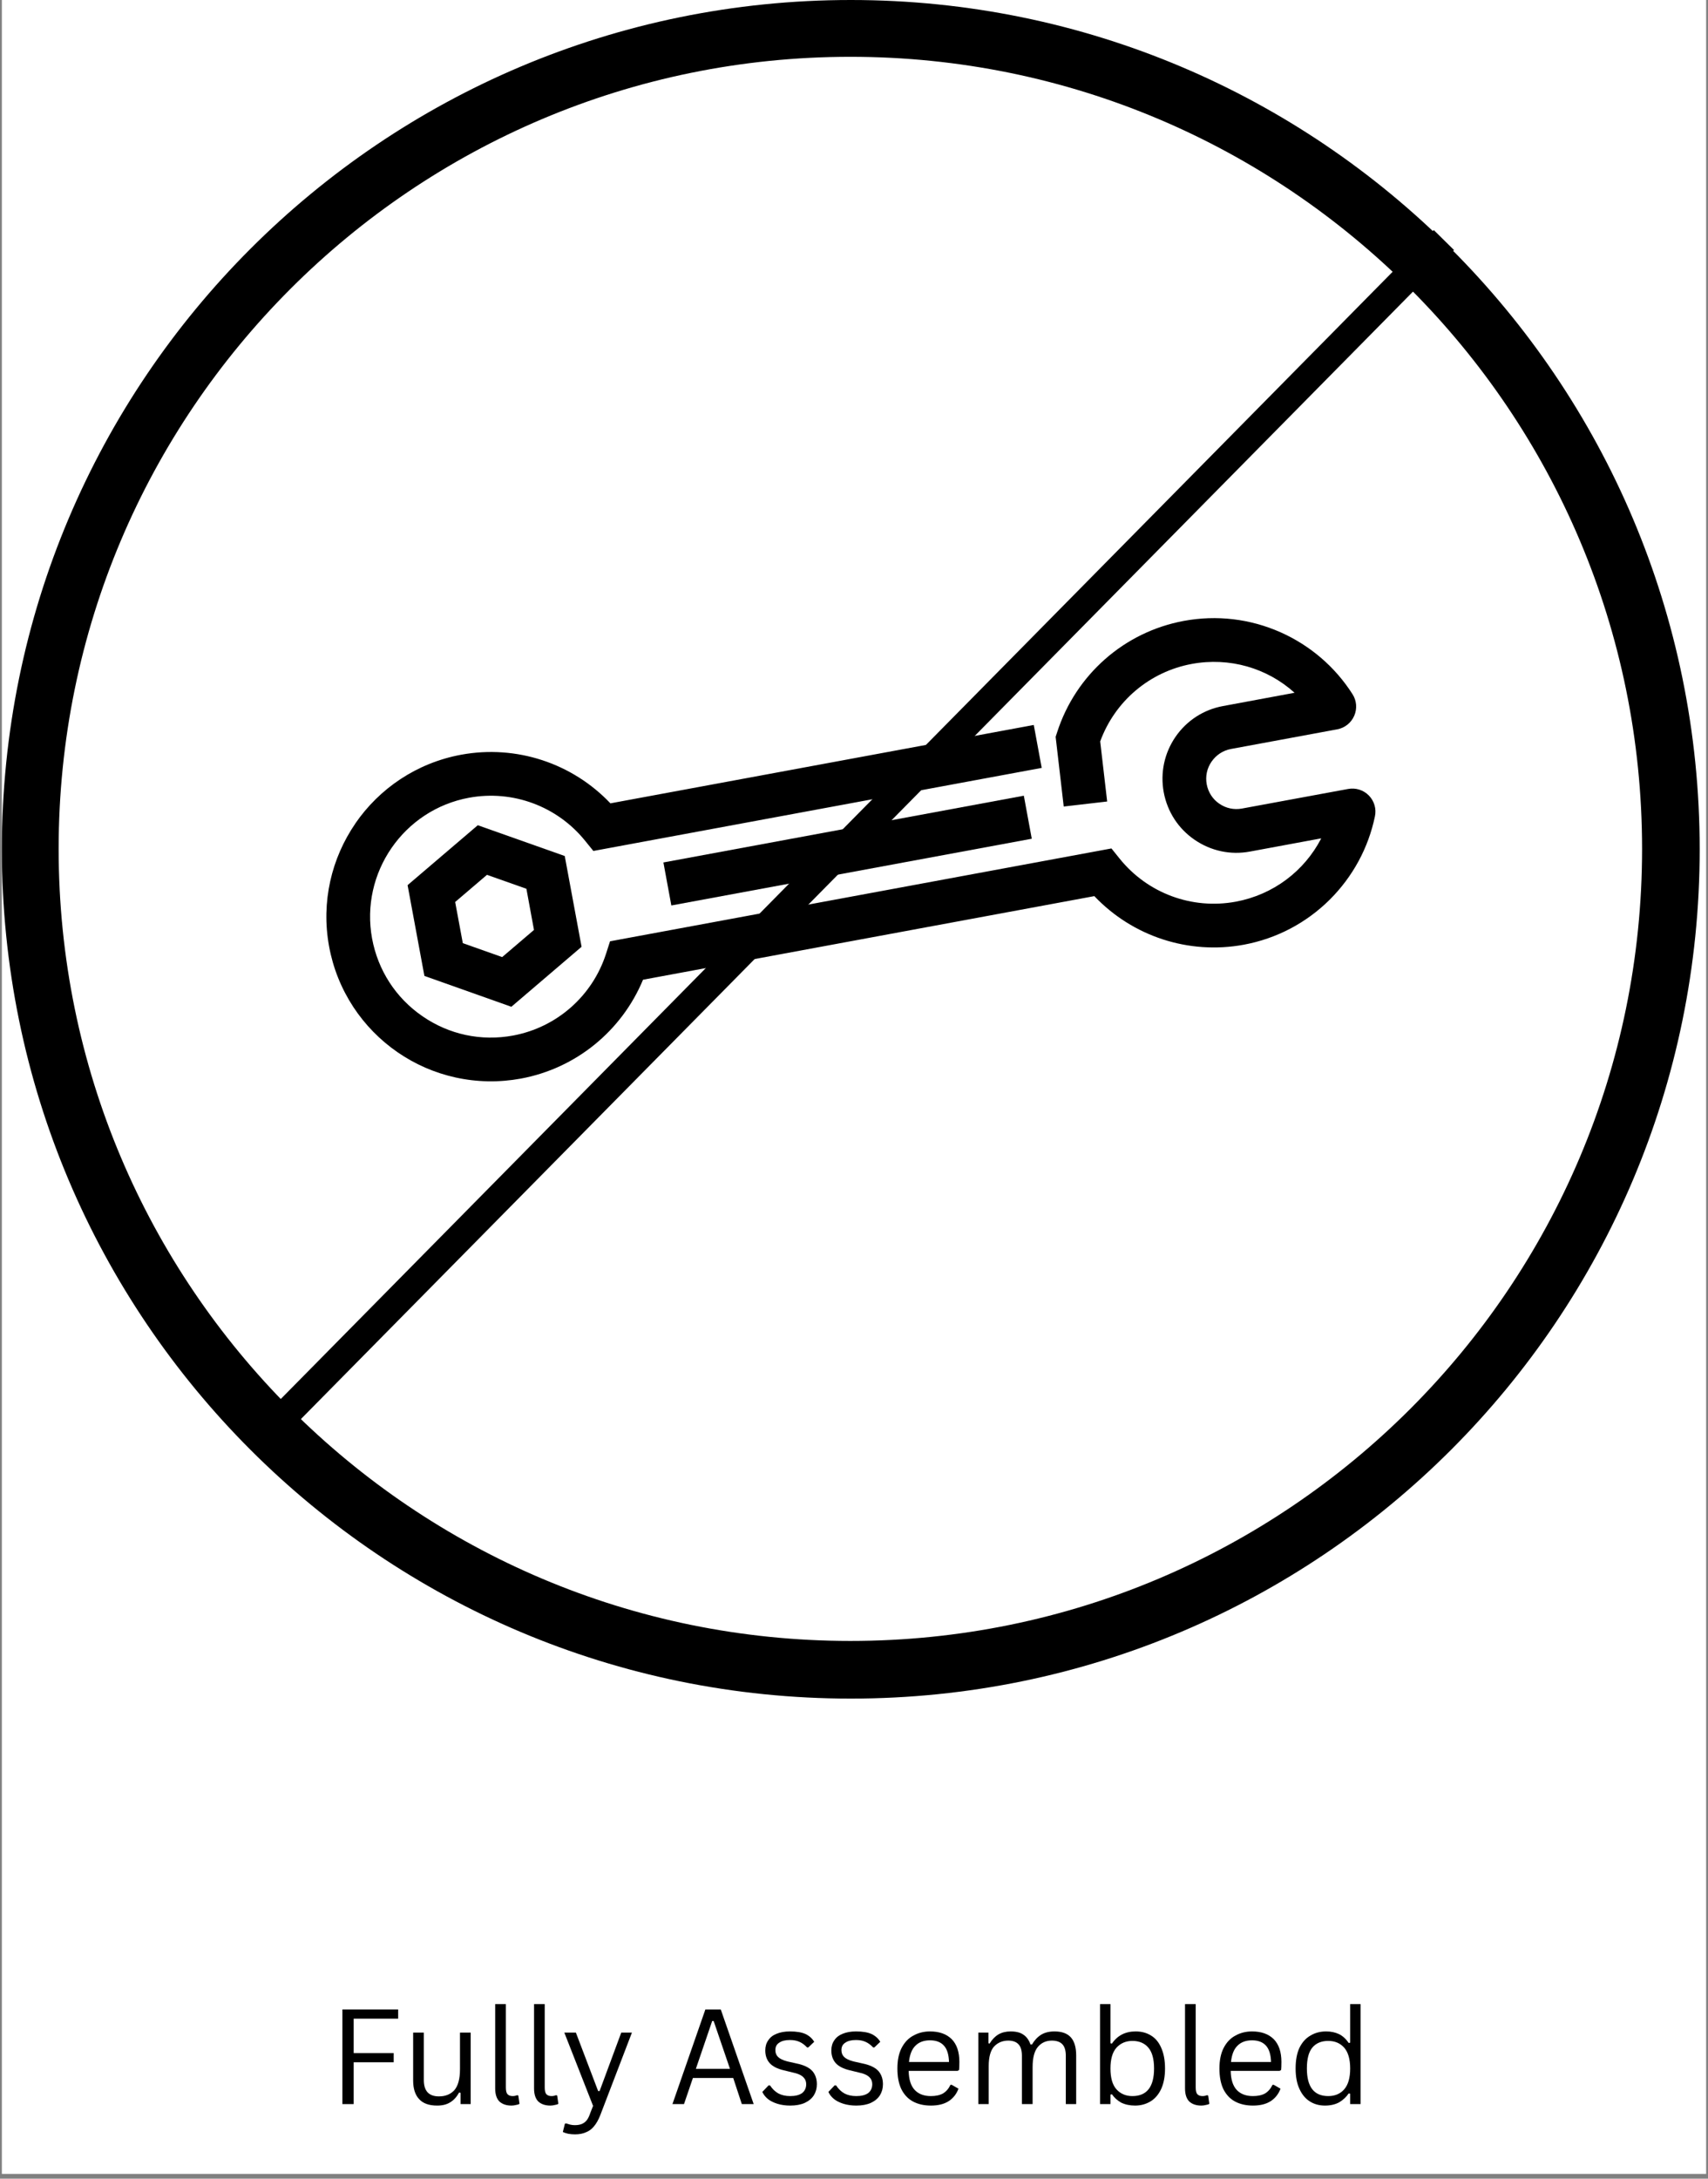 <svg xmlns="http://www.w3.org/2000/svg" xmlns:xlink="http://www.w3.org/1999/xlink" width="120" zoomAndPan="magnify" viewBox="0 0 90 114.75" height="153" preserveAspectRatio="xMidYMid meet" version="1.0"><rect x="0" y="0" width="90" height="114.75" fill="#808080" stroke="none"/><defs><g/><clipPath id="6aa84deaa2"><path d="M 0.098 0 L 89.902 0 L 89.902 114.5 L 0.098 114.5 Z M 0.098 0 " clip-rule="nonzero"/></clipPath><clipPath id="60efc36a38"><path d="M 0.098 0 L 89.562 0 L 89.562 89.465 L 0.098 89.465 Z M 0.098 0 " clip-rule="nonzero"/></clipPath><clipPath id="64c3595bc7"><path d="M 44.832 0 C 20.125 0 0.098 20.027 0.098 44.734 C 0.098 69.438 20.125 89.465 44.832 89.465 C 69.535 89.465 89.562 69.438 89.562 44.734 C 89.562 20.027 69.535 0 44.832 0 Z M 44.832 0 " clip-rule="nonzero"/></clipPath><clipPath id="d9dfff4ff7"><path d="M 0.098 0 L 89.562 0 L 89.562 89.465 L 0.098 89.465 Z M 0.098 0 " clip-rule="nonzero"/></clipPath><clipPath id="7e137fbfda"><path d="M 44.832 0 C 20.125 0 0.098 20.027 0.098 44.734 C 0.098 69.438 20.125 89.465 44.832 89.465 C 69.535 89.465 89.562 69.438 89.562 44.734 C 89.562 20.027 69.535 0 44.832 0 Z M 44.832 0 " clip-rule="nonzero"/></clipPath><clipPath id="cb2ae5de70"><rect x="0" width="90" y="0" height="90"/></clipPath><clipPath id="3e12792d01"><path d="M 21 43 L 31 43 L 31 54 L 21 54 Z M 21 43 " clip-rule="nonzero"/></clipPath><clipPath id="e1d54e11f6"><path d="M 76.25 38.957 L 50.809 75.957 L 13.812 50.516 L 39.254 13.516 Z M 76.25 38.957 " clip-rule="nonzero"/></clipPath><clipPath id="1ddd711a73"><path d="M 76.25 38.957 L 50.809 75.957 L 13.812 50.516 L 39.254 13.516 Z M 76.25 38.957 " clip-rule="nonzero"/></clipPath><clipPath id="a307fc0ee8"><path d="M 76.25 38.957 L 50.809 75.957 L 13.812 50.516 L 39.254 13.516 Z M 76.25 38.957 " clip-rule="nonzero"/></clipPath><clipPath id="cb856d325c"><path d="M 34 41 L 55 41 L 55 48 L 34 48 Z M 34 41 " clip-rule="nonzero"/></clipPath><clipPath id="4050dc3cc8"><path d="M 76.25 38.957 L 50.809 75.957 L 13.812 50.516 L 39.254 13.516 Z M 76.25 38.957 " clip-rule="nonzero"/></clipPath><clipPath id="873c30e790"><path d="M 76.25 38.957 L 50.809 75.957 L 13.812 50.516 L 39.254 13.516 Z M 76.25 38.957 " clip-rule="nonzero"/></clipPath><clipPath id="ca11c9ca58"><path d="M 76.25 38.957 L 50.809 75.957 L 13.812 50.516 L 39.254 13.516 Z M 76.25 38.957 " clip-rule="nonzero"/></clipPath><clipPath id="cb66cc4970"><path d="M 17 32 L 73 32 L 73 57 L 17 57 Z M 17 32 " clip-rule="nonzero"/></clipPath><clipPath id="de25e65bab"><path d="M 76.25 38.957 L 50.809 75.957 L 13.812 50.516 L 39.254 13.516 Z M 76.25 38.957 " clip-rule="nonzero"/></clipPath><clipPath id="53fdf213bd"><path d="M 76.25 38.957 L 50.809 75.957 L 13.812 50.516 L 39.254 13.516 Z M 76.25 38.957 " clip-rule="nonzero"/></clipPath><clipPath id="31578cae92"><path d="M 76.25 38.957 L 50.809 75.957 L 13.812 50.516 L 39.254 13.516 Z M 76.25 38.957 " clip-rule="nonzero"/></clipPath><clipPath id="9f6d24636e"><rect x="0" width="56" y="0" height="11"/></clipPath></defs><g clip-path="url(#6aa84deaa2)"><path fill="#ffffff" d="M 0.098 0 L 89.902 0 L 89.902 114.5 L 0.098 114.5 Z M 0.098 0 " fill-opacity="1" fill-rule="nonzero"/></g><g clip-path="url(#60efc36a38)"><g clip-path="url(#64c3595bc7)"><g transform="matrix(1, 0, 0, 1, 0, -0)"><g clip-path="url(#cb2ae5de70)"><g clip-path="url(#d9dfff4ff7)"><g clip-path="url(#7e137fbfda)"><path fill="#ffffff" d="M 0.098 0 L 89.562 0 L 89.562 89.465 L 0.098 89.465 Z M 0.098 0 " fill-opacity="1" fill-rule="nonzero"/></g></g></g></g><path stroke-linecap="butt" transform="matrix(0.748, 0, 0, 0.748, 0.098, 0)" fill="none" stroke-linejoin="miter" d="M 59.776 -0 C 26.761 -0 -0 26.761 -0 59.776 C -0 92.785 26.761 119.546 59.776 119.546 C 92.785 119.546 119.546 92.785 119.546 59.776 C 119.546 26.761 92.785 -0 59.776 -0 Z M 59.776 -0 " stroke="#000000" stroke-width="8" stroke-opacity="1" stroke-miterlimit="4"/></g></g><g clip-path="url(#3e12792d01)"><g clip-path="url(#e1d54e11f6)"><g clip-path="url(#1ddd711a73)"><g clip-path="url(#a307fc0ee8)"><path fill="#000000" d="M 21.477 46.621 L 25.176 43.465 L 29.758 45.086 L 30.645 49.867 L 26.945 53.027 L 22.363 51.402 Z M 25.66 46.078 L 23.984 47.508 L 24.387 49.676 L 26.461 50.41 L 28.137 48.98 L 27.738 46.812 Z M 25.66 46.078 " fill-opacity="1" fill-rule="nonzero"/></g></g></g></g><g clip-path="url(#cb856d325c)"><g clip-path="url(#4050dc3cc8)"><g clip-path="url(#873c30e790)"><g clip-path="url(#ca11c9ca58)"><path fill="#000000" d="M 53.949 41.91 L 54.367 44.176 L 35.375 47.691 L 34.957 45.426 Z M 53.949 41.91 " fill-opacity="1" fill-rule="nonzero"/></g></g></g></g><g clip-path="url(#cb66cc4970)"><g clip-path="url(#de25e65bab)"><g clip-path="url(#53fdf213bd)"><g clip-path="url(#31578cae92)"><path fill="#000000" d="M 18.727 43.367 C 19.988 41.535 21.949 40.184 24.305 39.75 C 27.207 39.219 30.156 40.195 32.164 42.312 L 54.473 38.184 L 54.891 40.445 L 31.266 44.82 L 30.832 44.285 C 29.363 42.465 27.02 41.594 24.719 42.016 C 21.27 42.648 18.973 45.973 19.605 49.426 C 19.914 51.102 20.855 52.559 22.258 53.523 C 23.66 54.492 25.355 54.852 27.031 54.543 C 29.332 54.117 31.215 52.465 31.934 50.234 L 32.145 49.578 L 58.566 44.688 L 58.996 45.223 C 60.469 47.051 62.812 47.918 65.117 47.492 C 67.094 47.125 68.73 45.879 69.621 44.156 L 65.863 44.852 C 64.84 45.043 63.805 44.82 62.945 44.23 C 62.086 43.641 61.512 42.754 61.32 41.727 C 61.133 40.703 61.352 39.668 61.941 38.809 C 62.531 37.953 63.422 37.375 64.445 37.188 L 68.215 36.488 C 66.77 35.184 64.785 34.602 62.801 34.969 C 60.574 35.379 58.746 36.934 57.973 39.051 L 58.34 42.215 L 56.051 42.48 L 55.625 38.809 L 55.703 38.57 C 56.684 35.531 59.242 33.285 62.379 32.703 C 64.109 32.383 65.871 32.59 67.473 33.301 C 69.035 33.996 70.348 35.121 71.266 36.559 C 71.488 36.902 71.52 37.328 71.359 37.699 C 71.195 38.074 70.863 38.34 70.461 38.414 L 64.863 39.449 C 64.445 39.527 64.082 39.766 63.84 40.117 C 63.598 40.465 63.508 40.891 63.586 41.309 C 63.664 41.727 63.898 42.094 64.25 42.332 C 64.602 42.574 65.023 42.664 65.445 42.586 L 71.035 41.555 C 71.434 41.48 71.844 41.609 72.129 41.898 C 72.414 42.191 72.535 42.602 72.449 43 C 72.102 44.668 71.277 46.18 70.07 47.383 C 68.828 48.617 67.262 49.438 65.539 49.758 C 62.633 50.293 59.68 49.32 57.664 47.199 L 33.883 51.602 C 32.762 54.301 30.355 56.27 27.449 56.809 C 26.297 57.02 25.137 57 24 56.75 C 22.906 56.508 21.879 56.062 20.949 55.422 C 20.023 54.781 19.238 53.98 18.621 53.043 C 17.984 52.07 17.551 50.996 17.34 49.844 C 16.91 47.496 17.473 45.195 18.727 43.371 Z M 18.727 43.367 " fill-opacity="1" fill-rule="nonzero"/></g></g></g></g><path stroke-linecap="butt" transform="matrix(0.526, -0.533, 0.533, 0.526, 12.908, 75.594)" fill="none" stroke-linejoin="miter" d="M -0 1.003 L 119.092 0.999 " stroke="#000000" stroke-width="2" stroke-opacity="1" stroke-miterlimit="4"/><g transform="matrix(1, 0, 0, 1, 17, 103)"><g clip-path="url(#9f6d24636e)"><g fill="#000000" fill-opacity="1"><g transform="translate(0.292, 7.823)"><g><path d="M 3.688 -4.984 L 3.688 -4.5 L 1.344 -4.5 L 1.344 -2.688 L 3.453 -2.688 L 3.453 -2.203 L 1.344 -2.203 L 1.344 0 L 0.75 0 L 0.75 -4.984 Z M 3.688 -4.984 "/></g></g></g><g fill="#000000" fill-opacity="1"><g transform="translate(4.176, 7.823)"><g><path d="M 1.859 0.078 C 1.43 0.078 1.113 -0.035 0.906 -0.266 C 0.695 -0.492 0.594 -0.82 0.594 -1.25 L 0.594 -3.766 L 1.156 -3.766 L 1.156 -1.266 C 1.156 -0.691 1.422 -0.406 1.953 -0.406 C 2.297 -0.406 2.566 -0.516 2.766 -0.734 C 2.961 -0.961 3.062 -1.328 3.062 -1.828 L 3.062 -3.766 L 3.625 -3.766 L 3.625 0 L 3.094 0 L 3.094 -0.594 L 3.016 -0.609 C 2.891 -0.379 2.734 -0.207 2.547 -0.094 C 2.367 0.02 2.141 0.078 1.859 0.078 Z M 1.859 0.078 "/></g></g><g transform="translate(8.452, 7.823)"><g><path d="M 1.5 0.078 C 1.227 0.078 1.016 0.004 0.859 -0.141 C 0.711 -0.297 0.641 -0.523 0.641 -0.828 L 0.641 -5.266 L 1.203 -5.266 L 1.203 -0.875 C 1.203 -0.719 1.227 -0.602 1.281 -0.531 C 1.344 -0.457 1.438 -0.422 1.562 -0.422 C 1.645 -0.422 1.723 -0.438 1.797 -0.469 L 1.859 -0.453 L 1.922 -0.016 C 1.879 0.016 1.816 0.035 1.734 0.047 C 1.66 0.066 1.582 0.078 1.5 0.078 Z M 1.5 0.078 "/></g></g><g transform="translate(10.5, 7.823)"><g><path d="M 1.5 0.078 C 1.227 0.078 1.016 0.004 0.859 -0.141 C 0.711 -0.297 0.641 -0.523 0.641 -0.828 L 0.641 -5.266 L 1.203 -5.266 L 1.203 -0.875 C 1.203 -0.719 1.227 -0.602 1.281 -0.531 C 1.344 -0.457 1.438 -0.422 1.562 -0.422 C 1.645 -0.422 1.723 -0.438 1.797 -0.469 L 1.859 -0.453 L 1.922 -0.016 C 1.879 0.016 1.816 0.035 1.734 0.047 C 1.66 0.066 1.582 0.078 1.5 0.078 Z M 1.5 0.078 "/></g></g><g transform="translate(12.548, 7.823)"><g><path d="M 0.75 1.594 C 0.625 1.594 0.504 1.582 0.391 1.562 C 0.285 1.539 0.191 1.508 0.109 1.469 L 0.219 1.031 L 0.281 1.016 C 0.332 1.035 0.398 1.055 0.484 1.078 C 0.566 1.098 0.648 1.109 0.734 1.109 C 0.891 1.109 1.016 1.086 1.109 1.047 C 1.211 1.004 1.301 0.938 1.375 0.844 C 1.445 0.75 1.508 0.617 1.562 0.453 L 1.703 0.094 L 0.188 -3.766 L 0.797 -3.766 L 1.969 -0.688 L 2.047 -0.688 L 3.188 -3.766 L 3.75 -3.766 L 2.078 0.594 C 1.984 0.832 1.875 1.023 1.75 1.172 C 1.633 1.316 1.492 1.422 1.328 1.484 C 1.172 1.555 0.977 1.594 0.75 1.594 Z M 0.75 1.594 "/></g></g><g transform="translate(16.517, 7.823)"><g/></g><g transform="translate(18.23, 7.823)"><g><path d="M 4.484 0 L 3.859 0 L 3.406 -1.375 L 1.281 -1.375 L 0.812 0 L 0.203 0 L 1.938 -4.984 L 2.75 -4.984 Z M 2.297 -4.375 L 1.438 -1.859 L 3.234 -1.859 L 2.375 -4.375 Z M 2.297 -4.375 "/></g></g><g transform="translate(22.919, 7.823)"><g><path d="M 1.719 0.078 C 1.477 0.078 1.254 0.047 1.047 -0.016 C 0.848 -0.078 0.68 -0.16 0.547 -0.266 C 0.41 -0.379 0.312 -0.504 0.25 -0.641 L 0.578 -0.984 L 0.656 -0.984 C 0.781 -0.797 0.926 -0.656 1.094 -0.562 C 1.27 -0.469 1.477 -0.422 1.719 -0.422 C 1.988 -0.422 2.195 -0.473 2.344 -0.578 C 2.488 -0.691 2.562 -0.848 2.562 -1.047 C 2.562 -1.191 2.516 -1.312 2.422 -1.406 C 2.336 -1.5 2.203 -1.57 2.016 -1.625 L 1.375 -1.781 C 1.031 -1.863 0.781 -1.992 0.625 -2.172 C 0.477 -2.348 0.406 -2.566 0.406 -2.828 C 0.406 -3.035 0.457 -3.211 0.562 -3.359 C 0.664 -3.516 0.812 -3.629 1 -3.703 C 1.195 -3.785 1.43 -3.828 1.703 -3.828 C 2.055 -3.828 2.332 -3.781 2.531 -3.688 C 2.727 -3.594 2.879 -3.457 2.984 -3.281 L 2.672 -2.984 L 2.609 -2.984 C 2.484 -3.117 2.348 -3.219 2.203 -3.281 C 2.066 -3.344 1.898 -3.375 1.703 -3.375 C 1.461 -3.375 1.273 -3.328 1.141 -3.234 C 1.004 -3.148 0.938 -3.02 0.938 -2.844 C 0.938 -2.695 0.984 -2.578 1.078 -2.484 C 1.172 -2.391 1.332 -2.312 1.562 -2.25 L 2.188 -2.109 C 2.52 -2.023 2.758 -1.895 2.906 -1.719 C 3.051 -1.539 3.125 -1.316 3.125 -1.047 C 3.125 -0.828 3.07 -0.633 2.969 -0.469 C 2.863 -0.301 2.703 -0.164 2.484 -0.062 C 2.273 0.031 2.02 0.078 1.719 0.078 Z M 1.719 0.078 "/></g></g><g transform="translate(26.4, 7.823)"><g><path d="M 1.719 0.078 C 1.477 0.078 1.254 0.047 1.047 -0.016 C 0.848 -0.078 0.68 -0.16 0.547 -0.266 C 0.41 -0.379 0.312 -0.504 0.25 -0.641 L 0.578 -0.984 L 0.656 -0.984 C 0.781 -0.797 0.926 -0.656 1.094 -0.562 C 1.27 -0.469 1.477 -0.422 1.719 -0.422 C 1.988 -0.422 2.195 -0.473 2.344 -0.578 C 2.488 -0.691 2.562 -0.848 2.562 -1.047 C 2.562 -1.191 2.516 -1.312 2.422 -1.406 C 2.336 -1.5 2.203 -1.57 2.016 -1.625 L 1.375 -1.781 C 1.031 -1.863 0.781 -1.992 0.625 -2.172 C 0.477 -2.348 0.406 -2.566 0.406 -2.828 C 0.406 -3.035 0.457 -3.211 0.562 -3.359 C 0.664 -3.516 0.812 -3.629 1 -3.703 C 1.195 -3.785 1.43 -3.828 1.703 -3.828 C 2.055 -3.828 2.332 -3.781 2.531 -3.688 C 2.727 -3.594 2.879 -3.457 2.984 -3.281 L 2.672 -2.984 L 2.609 -2.984 C 2.484 -3.117 2.348 -3.219 2.203 -3.281 C 2.066 -3.344 1.898 -3.375 1.703 -3.375 C 1.461 -3.375 1.273 -3.328 1.141 -3.234 C 1.004 -3.148 0.938 -3.02 0.938 -2.844 C 0.938 -2.695 0.984 -2.578 1.078 -2.484 C 1.172 -2.391 1.332 -2.312 1.562 -2.25 L 2.188 -2.109 C 2.52 -2.023 2.758 -1.895 2.906 -1.719 C 3.051 -1.539 3.125 -1.316 3.125 -1.047 C 3.125 -0.828 3.07 -0.633 2.969 -0.469 C 2.863 -0.301 2.703 -0.164 2.484 -0.062 C 2.273 0.031 2.02 0.078 1.719 0.078 Z M 1.719 0.078 "/></g></g><g transform="translate(29.881, 7.823)"><g><path d="M 3.578 -1.75 L 1 -1.75 C 1.008 -1.289 1.117 -0.953 1.328 -0.734 C 1.535 -0.523 1.816 -0.422 2.172 -0.422 C 2.43 -0.422 2.645 -0.469 2.812 -0.562 C 2.977 -0.664 3.109 -0.816 3.203 -1.016 L 3.266 -1.016 L 3.625 -0.812 C 3.52 -0.531 3.348 -0.312 3.109 -0.156 C 2.867 0 2.555 0.078 2.172 0.078 C 1.805 0.078 1.488 0.004 1.219 -0.141 C 0.957 -0.285 0.754 -0.504 0.609 -0.797 C 0.473 -1.086 0.406 -1.445 0.406 -1.875 C 0.406 -2.301 0.477 -2.66 0.625 -2.953 C 0.781 -3.254 0.988 -3.473 1.25 -3.609 C 1.508 -3.754 1.801 -3.828 2.125 -3.828 C 2.613 -3.828 2.992 -3.691 3.266 -3.422 C 3.535 -3.148 3.672 -2.75 3.672 -2.219 C 3.672 -2.008 3.664 -1.867 3.656 -1.797 Z M 3.125 -2.219 C 3.113 -2.613 3.023 -2.898 2.859 -3.078 C 2.691 -3.266 2.445 -3.359 2.125 -3.359 C 1.801 -3.359 1.547 -3.266 1.359 -3.078 C 1.172 -2.898 1.055 -2.613 1.016 -2.219 Z M 3.125 -2.219 "/></g></g><g transform="translate(33.895, 7.823)"><g><path d="M 0.656 0 L 0.656 -3.766 L 1.188 -3.766 L 1.188 -3.203 L 1.25 -3.188 C 1.383 -3.406 1.539 -3.566 1.719 -3.672 C 1.895 -3.773 2.109 -3.828 2.359 -3.828 C 2.648 -3.828 2.875 -3.77 3.031 -3.656 C 3.195 -3.551 3.32 -3.379 3.406 -3.141 L 3.484 -3.141 C 3.617 -3.367 3.781 -3.539 3.969 -3.656 C 4.156 -3.77 4.391 -3.828 4.672 -3.828 C 5.055 -3.828 5.344 -3.723 5.531 -3.516 C 5.719 -3.305 5.812 -2.988 5.812 -2.562 L 5.812 0 L 5.266 0 L 5.266 -2.547 C 5.266 -2.816 5.207 -3.016 5.094 -3.141 C 4.977 -3.273 4.789 -3.344 4.531 -3.344 C 4.227 -3.344 3.984 -3.234 3.797 -3.016 C 3.609 -2.797 3.516 -2.438 3.516 -1.938 L 3.516 0 L 2.953 0 L 2.953 -2.547 C 2.953 -2.816 2.895 -3.016 2.781 -3.141 C 2.664 -3.273 2.484 -3.344 2.234 -3.344 C 1.93 -3.344 1.68 -3.238 1.484 -3.031 C 1.297 -2.82 1.203 -2.477 1.203 -2 L 1.203 0 Z M 0.656 0 "/></g></g><g transform="translate(40.311, 7.823)"><g><path d="M 2.5 0.078 C 2.219 0.078 1.973 0.023 1.766 -0.078 C 1.566 -0.191 1.406 -0.336 1.281 -0.516 L 1.203 -0.5 L 1.203 0 L 0.656 0 L 0.656 -5.266 L 1.203 -5.266 L 1.203 -3.203 L 1.281 -3.188 C 1.57 -3.613 1.988 -3.828 2.531 -3.828 C 2.844 -3.828 3.113 -3.754 3.344 -3.609 C 3.57 -3.473 3.75 -3.258 3.875 -2.969 C 4.008 -2.676 4.078 -2.312 4.078 -1.875 C 4.078 -1.445 4.008 -1.086 3.875 -0.797 C 3.738 -0.504 3.551 -0.285 3.312 -0.141 C 3.07 0.004 2.801 0.078 2.5 0.078 Z M 2.359 -0.422 C 3.117 -0.422 3.5 -0.906 3.5 -1.875 C 3.5 -2.375 3.398 -2.738 3.203 -2.969 C 3.004 -3.207 2.723 -3.328 2.359 -3.328 C 2.016 -3.328 1.734 -3.207 1.516 -2.969 C 1.305 -2.727 1.203 -2.363 1.203 -1.875 C 1.203 -1.383 1.305 -1.02 1.516 -0.781 C 1.734 -0.539 2.016 -0.422 2.359 -0.422 Z M 2.359 -0.422 "/></g></g><g transform="translate(44.802, 7.823)"><g><path d="M 1.5 0.078 C 1.227 0.078 1.016 0.004 0.859 -0.141 C 0.711 -0.297 0.641 -0.523 0.641 -0.828 L 0.641 -5.266 L 1.203 -5.266 L 1.203 -0.875 C 1.203 -0.719 1.227 -0.602 1.281 -0.531 C 1.344 -0.457 1.438 -0.422 1.562 -0.422 C 1.645 -0.422 1.723 -0.438 1.797 -0.469 L 1.859 -0.453 L 1.922 -0.016 C 1.879 0.016 1.816 0.035 1.734 0.047 C 1.66 0.066 1.582 0.078 1.5 0.078 Z M 1.5 0.078 "/></g></g><g transform="translate(46.85, 7.823)"><g><path d="M 3.578 -1.75 L 1 -1.75 C 1.008 -1.289 1.117 -0.953 1.328 -0.734 C 1.535 -0.523 1.816 -0.422 2.172 -0.422 C 2.43 -0.422 2.645 -0.469 2.812 -0.562 C 2.977 -0.664 3.109 -0.816 3.203 -1.016 L 3.266 -1.016 L 3.625 -0.812 C 3.52 -0.531 3.348 -0.312 3.109 -0.156 C 2.867 0 2.555 0.078 2.172 0.078 C 1.805 0.078 1.488 0.004 1.219 -0.141 C 0.957 -0.285 0.754 -0.504 0.609 -0.797 C 0.473 -1.086 0.406 -1.445 0.406 -1.875 C 0.406 -2.301 0.477 -2.66 0.625 -2.953 C 0.781 -3.254 0.988 -3.473 1.25 -3.609 C 1.508 -3.754 1.801 -3.828 2.125 -3.828 C 2.613 -3.828 2.992 -3.691 3.266 -3.422 C 3.535 -3.148 3.672 -2.75 3.672 -2.219 C 3.672 -2.008 3.664 -1.867 3.656 -1.797 Z M 3.125 -2.219 C 3.113 -2.613 3.023 -2.898 2.859 -3.078 C 2.691 -3.266 2.445 -3.359 2.125 -3.359 C 1.801 -3.359 1.547 -3.266 1.359 -3.078 C 1.172 -2.898 1.055 -2.613 1.016 -2.219 Z M 3.125 -2.219 "/></g></g><g transform="translate(50.864, 7.823)"><g><path d="M 1.953 0.078 C 1.648 0.078 1.383 0.004 1.156 -0.141 C 0.926 -0.285 0.742 -0.504 0.609 -0.797 C 0.473 -1.086 0.406 -1.445 0.406 -1.875 C 0.406 -2.312 0.473 -2.676 0.609 -2.969 C 0.754 -3.258 0.945 -3.473 1.188 -3.609 C 1.426 -3.754 1.703 -3.828 2.016 -3.828 C 2.266 -3.828 2.488 -3.781 2.688 -3.688 C 2.883 -3.594 3.055 -3.438 3.203 -3.219 L 3.281 -3.234 L 3.281 -5.266 L 3.828 -5.266 L 3.828 0 L 3.281 0 L 3.281 -0.547 L 3.203 -0.562 C 3.078 -0.375 2.91 -0.219 2.703 -0.094 C 2.492 0.02 2.242 0.078 1.953 0.078 Z M 2.125 -0.422 C 2.477 -0.422 2.758 -0.539 2.969 -0.781 C 3.176 -1.02 3.281 -1.383 3.281 -1.875 C 3.281 -2.363 3.176 -2.727 2.969 -2.969 C 2.758 -3.207 2.477 -3.328 2.125 -3.328 C 1.758 -3.328 1.477 -3.207 1.281 -2.969 C 1.094 -2.738 1 -2.375 1 -1.875 C 1 -0.906 1.375 -0.422 2.125 -0.422 Z M 2.125 -0.422 "/></g></g></g></g></g></svg>